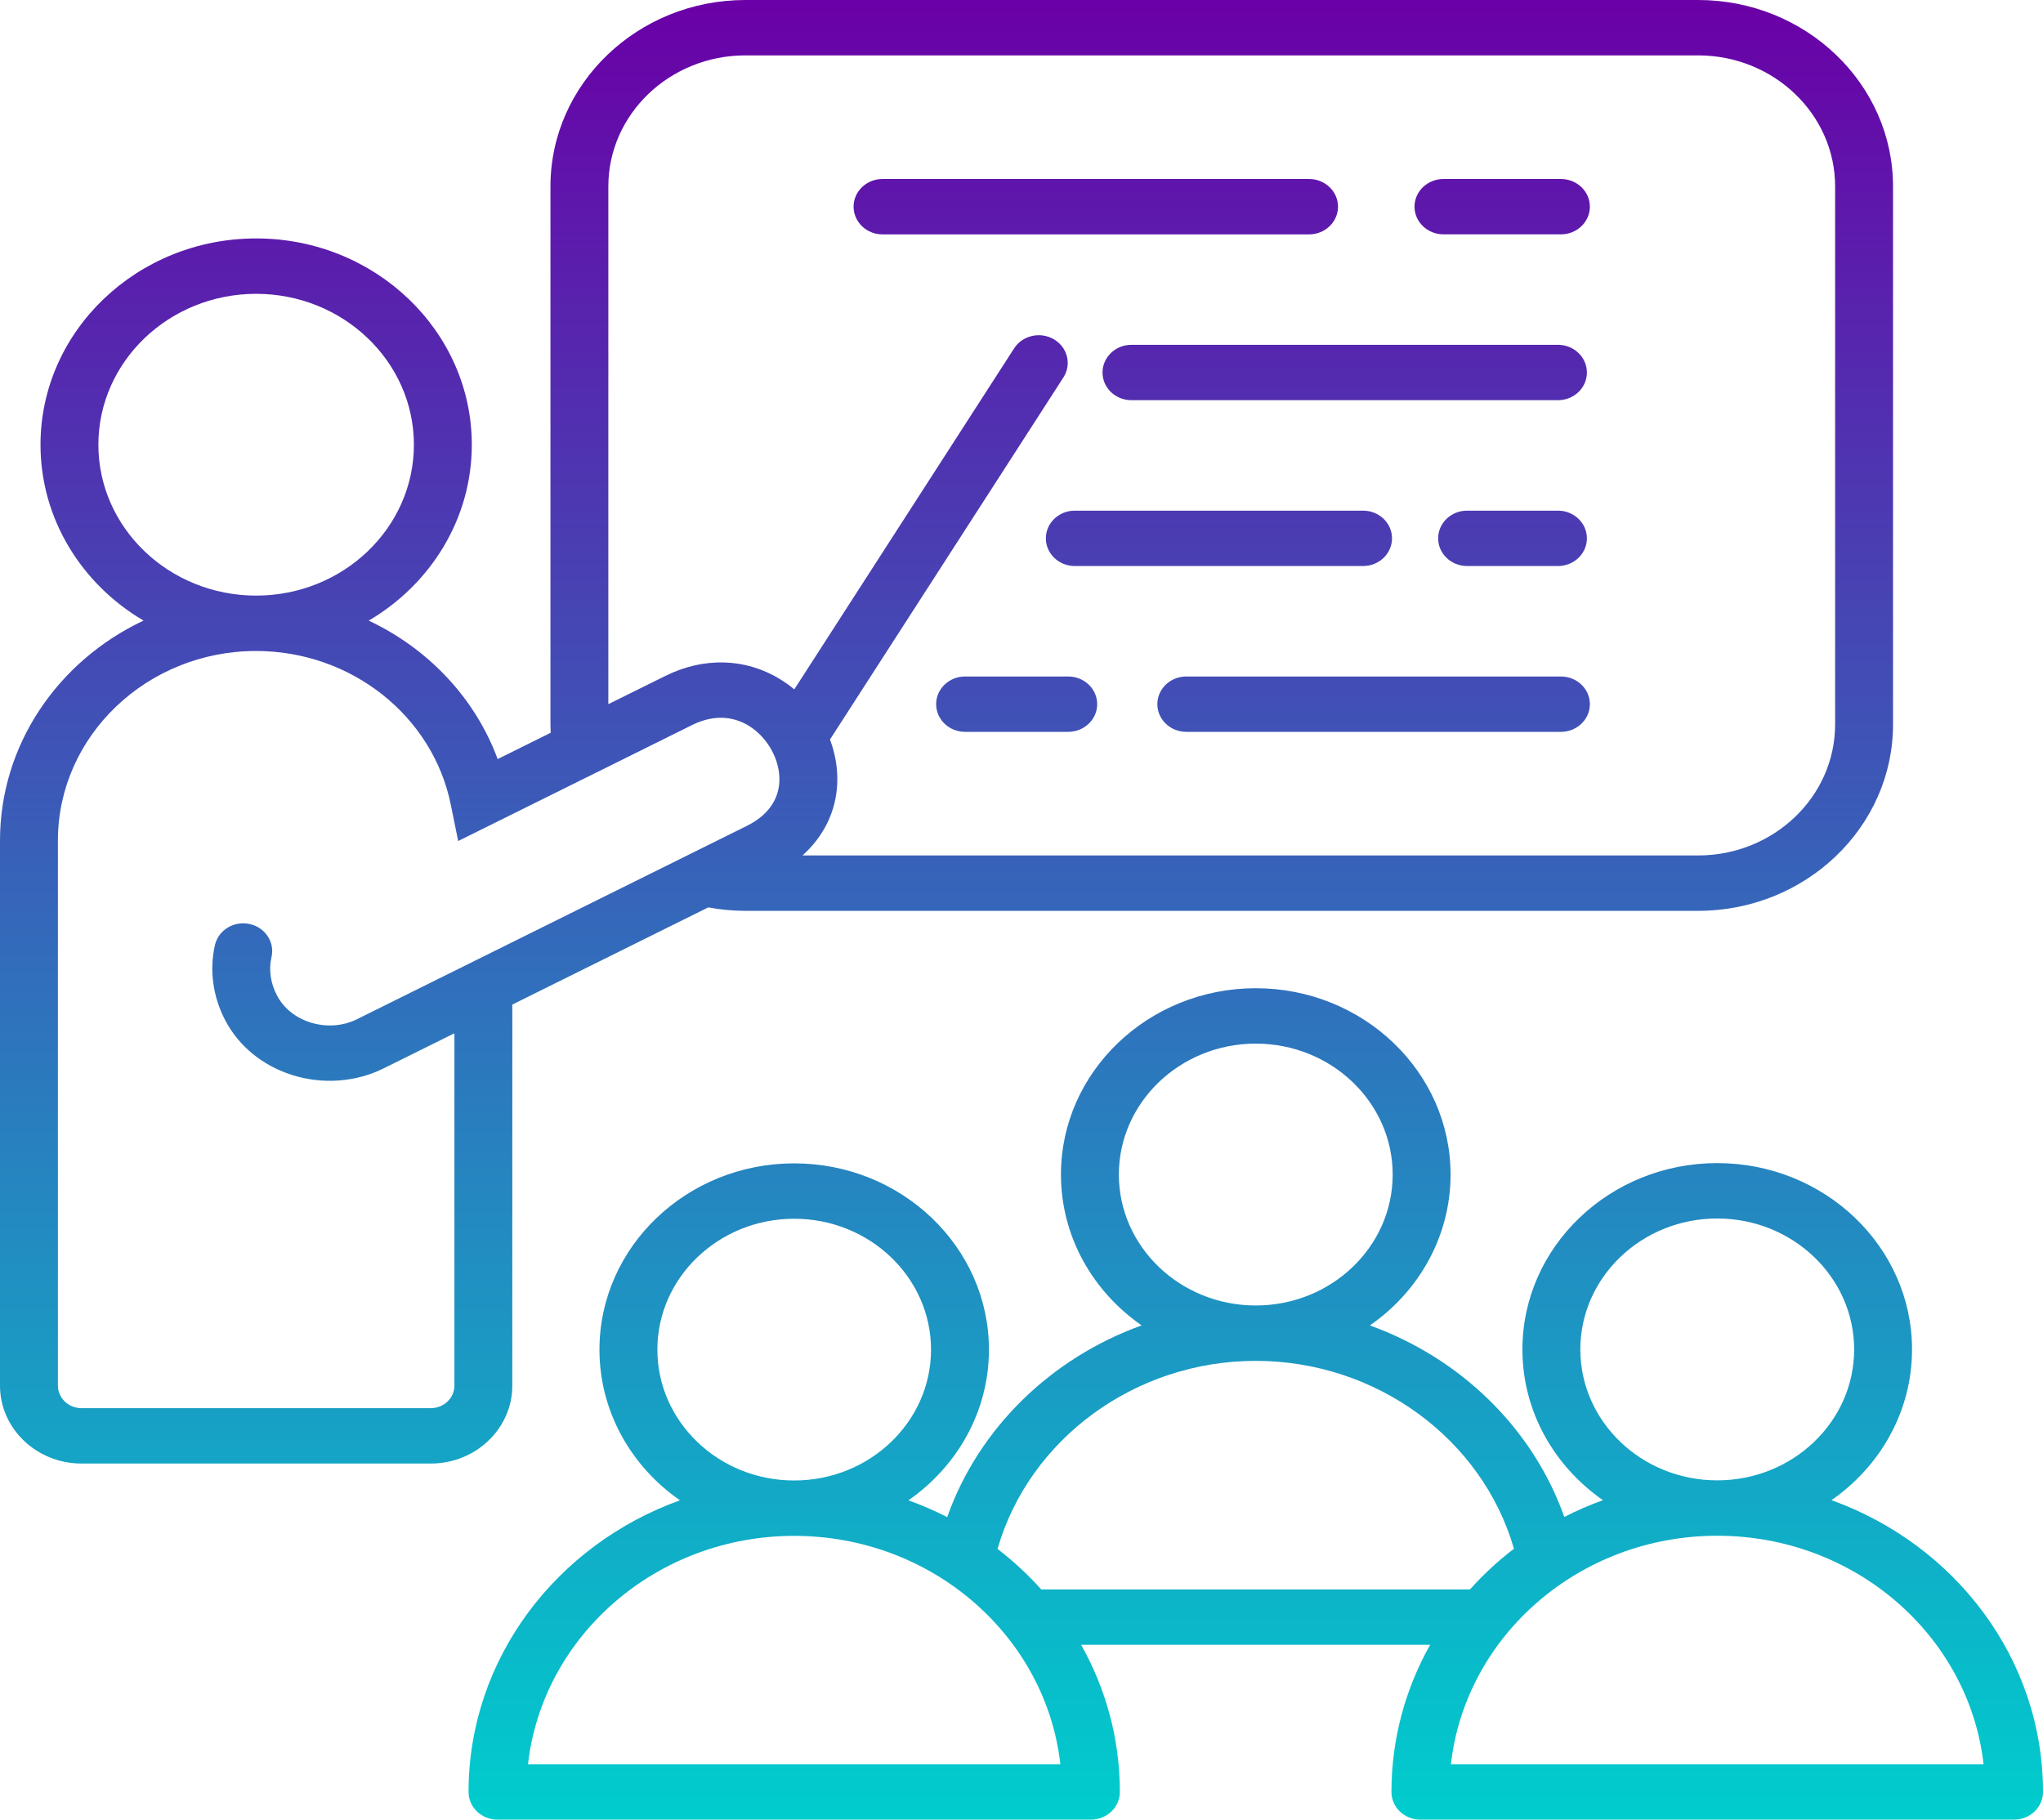 <svg width="64" height="57" viewBox="0 0 64 57" fill="none" xmlns="http://www.w3.org/2000/svg">
<path d="M57.374 46.993C58.901 45.931 59.897 44.211 59.897 42.271C59.897 39.052 57.16 36.434 53.795 36.434C50.429 36.434 47.692 39.052 47.692 42.271C47.692 44.211 48.688 45.931 50.215 46.993C49.798 47.143 49.393 47.319 49.004 47.518C48.012 44.725 45.739 42.537 42.914 41.519C44.444 40.457 45.441 38.735 45.441 36.792C45.441 33.574 42.704 30.956 39.339 30.956C35.974 30.956 33.236 33.574 33.236 36.792C33.236 38.734 34.234 40.457 35.764 41.518C32.936 42.537 30.663 44.727 29.672 47.523C29.282 47.323 28.876 47.148 28.458 46.997C29.984 45.936 30.98 44.216 30.98 42.276C30.98 39.059 28.243 36.442 24.879 36.442C21.516 36.442 18.779 39.059 18.779 42.276C18.779 44.216 19.774 45.936 21.301 46.997C17.436 48.386 14.678 51.957 14.678 56.133C14.678 56.612 15.084 57 15.585 57H34.174C34.675 57 35.081 56.612 35.081 56.133C35.081 54.466 34.641 52.896 33.867 51.522H44.802C44.029 52.896 43.589 54.466 43.589 56.133C43.589 56.612 43.995 57 44.496 57H63.093C63.594 57 64 56.612 64 56.133C64 51.955 61.241 48.383 57.374 46.993V46.993ZM49.506 42.271C49.506 40.009 51.43 38.169 53.795 38.169C56.159 38.169 58.084 40.009 58.084 42.271C58.084 44.532 56.162 46.37 53.8 46.372C53.798 46.372 53.796 46.372 53.795 46.372C53.793 46.372 53.791 46.372 53.79 46.372C51.427 46.37 49.506 44.531 49.506 42.271ZM35.05 36.793C35.05 34.531 36.974 32.691 39.339 32.691C41.704 32.691 43.628 34.531 43.628 36.793C43.628 39.054 41.707 40.892 39.344 40.894C39.343 40.894 39.341 40.894 39.339 40.894C39.337 40.894 39.335 40.894 39.334 40.894C36.971 40.892 35.05 39.053 35.05 36.793ZM20.593 42.277C20.593 40.016 22.516 38.177 24.879 38.177C27.243 38.177 29.166 40.016 29.166 42.277C29.166 44.537 27.246 46.374 24.884 46.376C24.883 46.376 24.881 46.376 24.879 46.376C24.878 46.376 24.876 46.376 24.874 46.376C22.513 46.374 20.593 44.536 20.593 42.277ZM16.54 55.266C16.994 51.25 20.558 48.113 24.874 48.111H24.879C24.879 48.111 24.883 48.111 24.885 48.111C29.201 48.114 32.765 51.25 33.218 55.266H16.54ZM32.619 49.788C32.204 49.326 31.746 48.901 31.249 48.52C32.24 45.079 35.553 42.631 39.334 42.629H39.339H39.344C43.121 42.632 46.434 45.076 47.427 48.514C46.927 48.896 46.466 49.323 46.05 49.788H32.619ZM45.452 55.266C45.905 51.248 49.471 48.109 53.789 48.107H53.795C53.795 48.107 53.798 48.107 53.8 48.107C58.118 48.109 61.684 51.248 62.138 55.266H45.452ZM16.049 43.405V31.468L22.187 28.424C22.569 28.495 22.959 28.532 23.35 28.532H53.195C56.562 28.532 59.302 25.912 59.302 22.692V5.84C59.302 2.62 56.562 0 53.195 0H23.35C19.983 0 17.244 2.62 17.244 5.84V22.692C17.244 22.779 17.247 22.867 17.251 22.954L15.59 23.778C14.881 21.859 13.408 20.314 11.55 19.441C13.486 18.304 14.78 16.259 14.78 13.931C14.78 10.368 11.75 7.469 8.025 7.469C4.299 7.469 1.269 10.368 1.269 13.931C1.269 16.258 2.562 18.302 4.497 19.44C1.836 20.691 0 23.31 0 26.332V43.404C0 44.75 1.145 45.845 2.552 45.845H13.497C14.904 45.845 16.049 44.75 16.049 43.404L16.049 43.405ZM19.057 5.84C19.057 3.576 20.983 1.735 23.35 1.735H53.195C55.562 1.735 57.488 3.577 57.488 5.84V22.692C57.488 24.956 55.562 26.797 53.195 26.797H25.14C25.8 26.204 26.186 25.427 26.227 24.561C26.249 24.085 26.169 23.611 26 23.165L33.313 11.823C33.576 11.415 33.443 10.881 33.017 10.63C32.591 10.378 32.032 10.505 31.769 10.912L24.882 21.595C24.741 21.477 24.591 21.369 24.433 21.273C23.355 20.613 22.047 20.576 20.846 21.172L19.057 22.058V5.84ZM3.082 13.931C3.082 11.325 5.299 9.204 8.024 9.204C10.749 9.204 12.966 11.325 12.966 13.931C12.966 16.537 10.749 18.657 8.024 18.657C5.299 18.657 3.082 16.537 3.082 13.931ZM14.235 43.404C14.235 43.794 13.904 44.11 13.497 44.11H2.551C2.145 44.11 1.814 43.794 1.814 43.404V26.332C1.814 23.057 4.6 20.392 8.024 20.392C10.992 20.392 13.556 22.417 14.122 25.207L14.353 26.345L18.611 24.234C18.612 24.234 18.613 24.233 18.614 24.233L21.68 22.712C22.474 22.319 23.084 22.507 23.456 22.734C24.052 23.099 24.446 23.817 24.415 24.482C24.387 25.074 24.034 25.555 23.393 25.872L11.178 31.929C10.744 32.145 10.217 32.182 9.733 32.031C9.261 31.884 8.886 31.582 8.676 31.18C8.473 30.793 8.414 30.376 8.506 29.975C8.612 29.507 8.302 29.045 7.812 28.943C7.323 28.84 6.84 29.137 6.733 29.606C6.555 30.386 6.669 31.221 7.053 31.956C7.482 32.776 8.235 33.389 9.172 33.681C10.115 33.974 11.151 33.897 12.013 33.469L14.235 32.367V43.405L14.235 43.404ZM26.74 6.474C26.74 5.995 27.146 5.607 27.647 5.607H41.008C41.509 5.607 41.915 5.995 41.915 6.474C41.915 6.953 41.509 7.342 41.008 7.342H27.647C27.146 7.342 26.74 6.953 26.74 6.474ZM44.312 6.474C44.312 5.995 44.719 5.607 45.219 5.607H48.898C49.399 5.607 49.805 5.995 49.805 6.474C49.805 6.953 49.399 7.341 48.898 7.341H45.219C44.719 7.341 44.312 6.953 44.312 6.474ZM49.712 11.669C49.712 12.148 49.306 12.536 48.805 12.536H35.444C34.944 12.536 34.538 12.148 34.538 11.669C34.538 11.19 34.944 10.801 35.444 10.801H48.805C49.306 10.801 49.712 11.19 49.712 11.669ZM32.763 16.863C32.763 16.384 33.169 15.996 33.67 15.996H42.7C43.201 15.996 43.607 16.384 43.607 16.863C43.607 17.342 43.201 17.731 42.7 17.731H33.67C33.169 17.731 32.763 17.342 32.763 16.863ZM49.712 16.863C49.712 17.342 49.306 17.731 48.805 17.731H45.959C45.458 17.731 45.052 17.342 45.052 16.863C45.052 16.384 45.458 15.996 45.959 15.996H48.805C49.306 15.996 49.712 16.384 49.712 16.863ZM49.805 22.058C49.805 22.537 49.399 22.925 48.898 22.925H37.163C36.662 22.925 36.256 22.537 36.256 22.058C36.256 21.579 36.662 21.191 37.163 21.191H48.898C49.399 21.191 49.805 21.579 49.805 22.058ZM34.371 22.058C34.371 22.537 33.965 22.925 33.464 22.925H30.233C29.732 22.925 29.326 22.537 29.326 22.058C29.326 21.579 29.732 21.191 30.233 21.191H33.464C33.965 21.191 34.371 21.579 34.371 22.058Z" fill="url(#paint0_linear_2826_378)"/>
<defs>
<linearGradient id="paint0_linear_2826_378" x1="32" y1="0" x2="32" y2="57" gradientUnits="userSpaceOnUse">
<stop stop-color="#6A00A7"/>
<stop offset="1" stop-color="#00CDCD"/>
</linearGradient>
</defs>
</svg>
